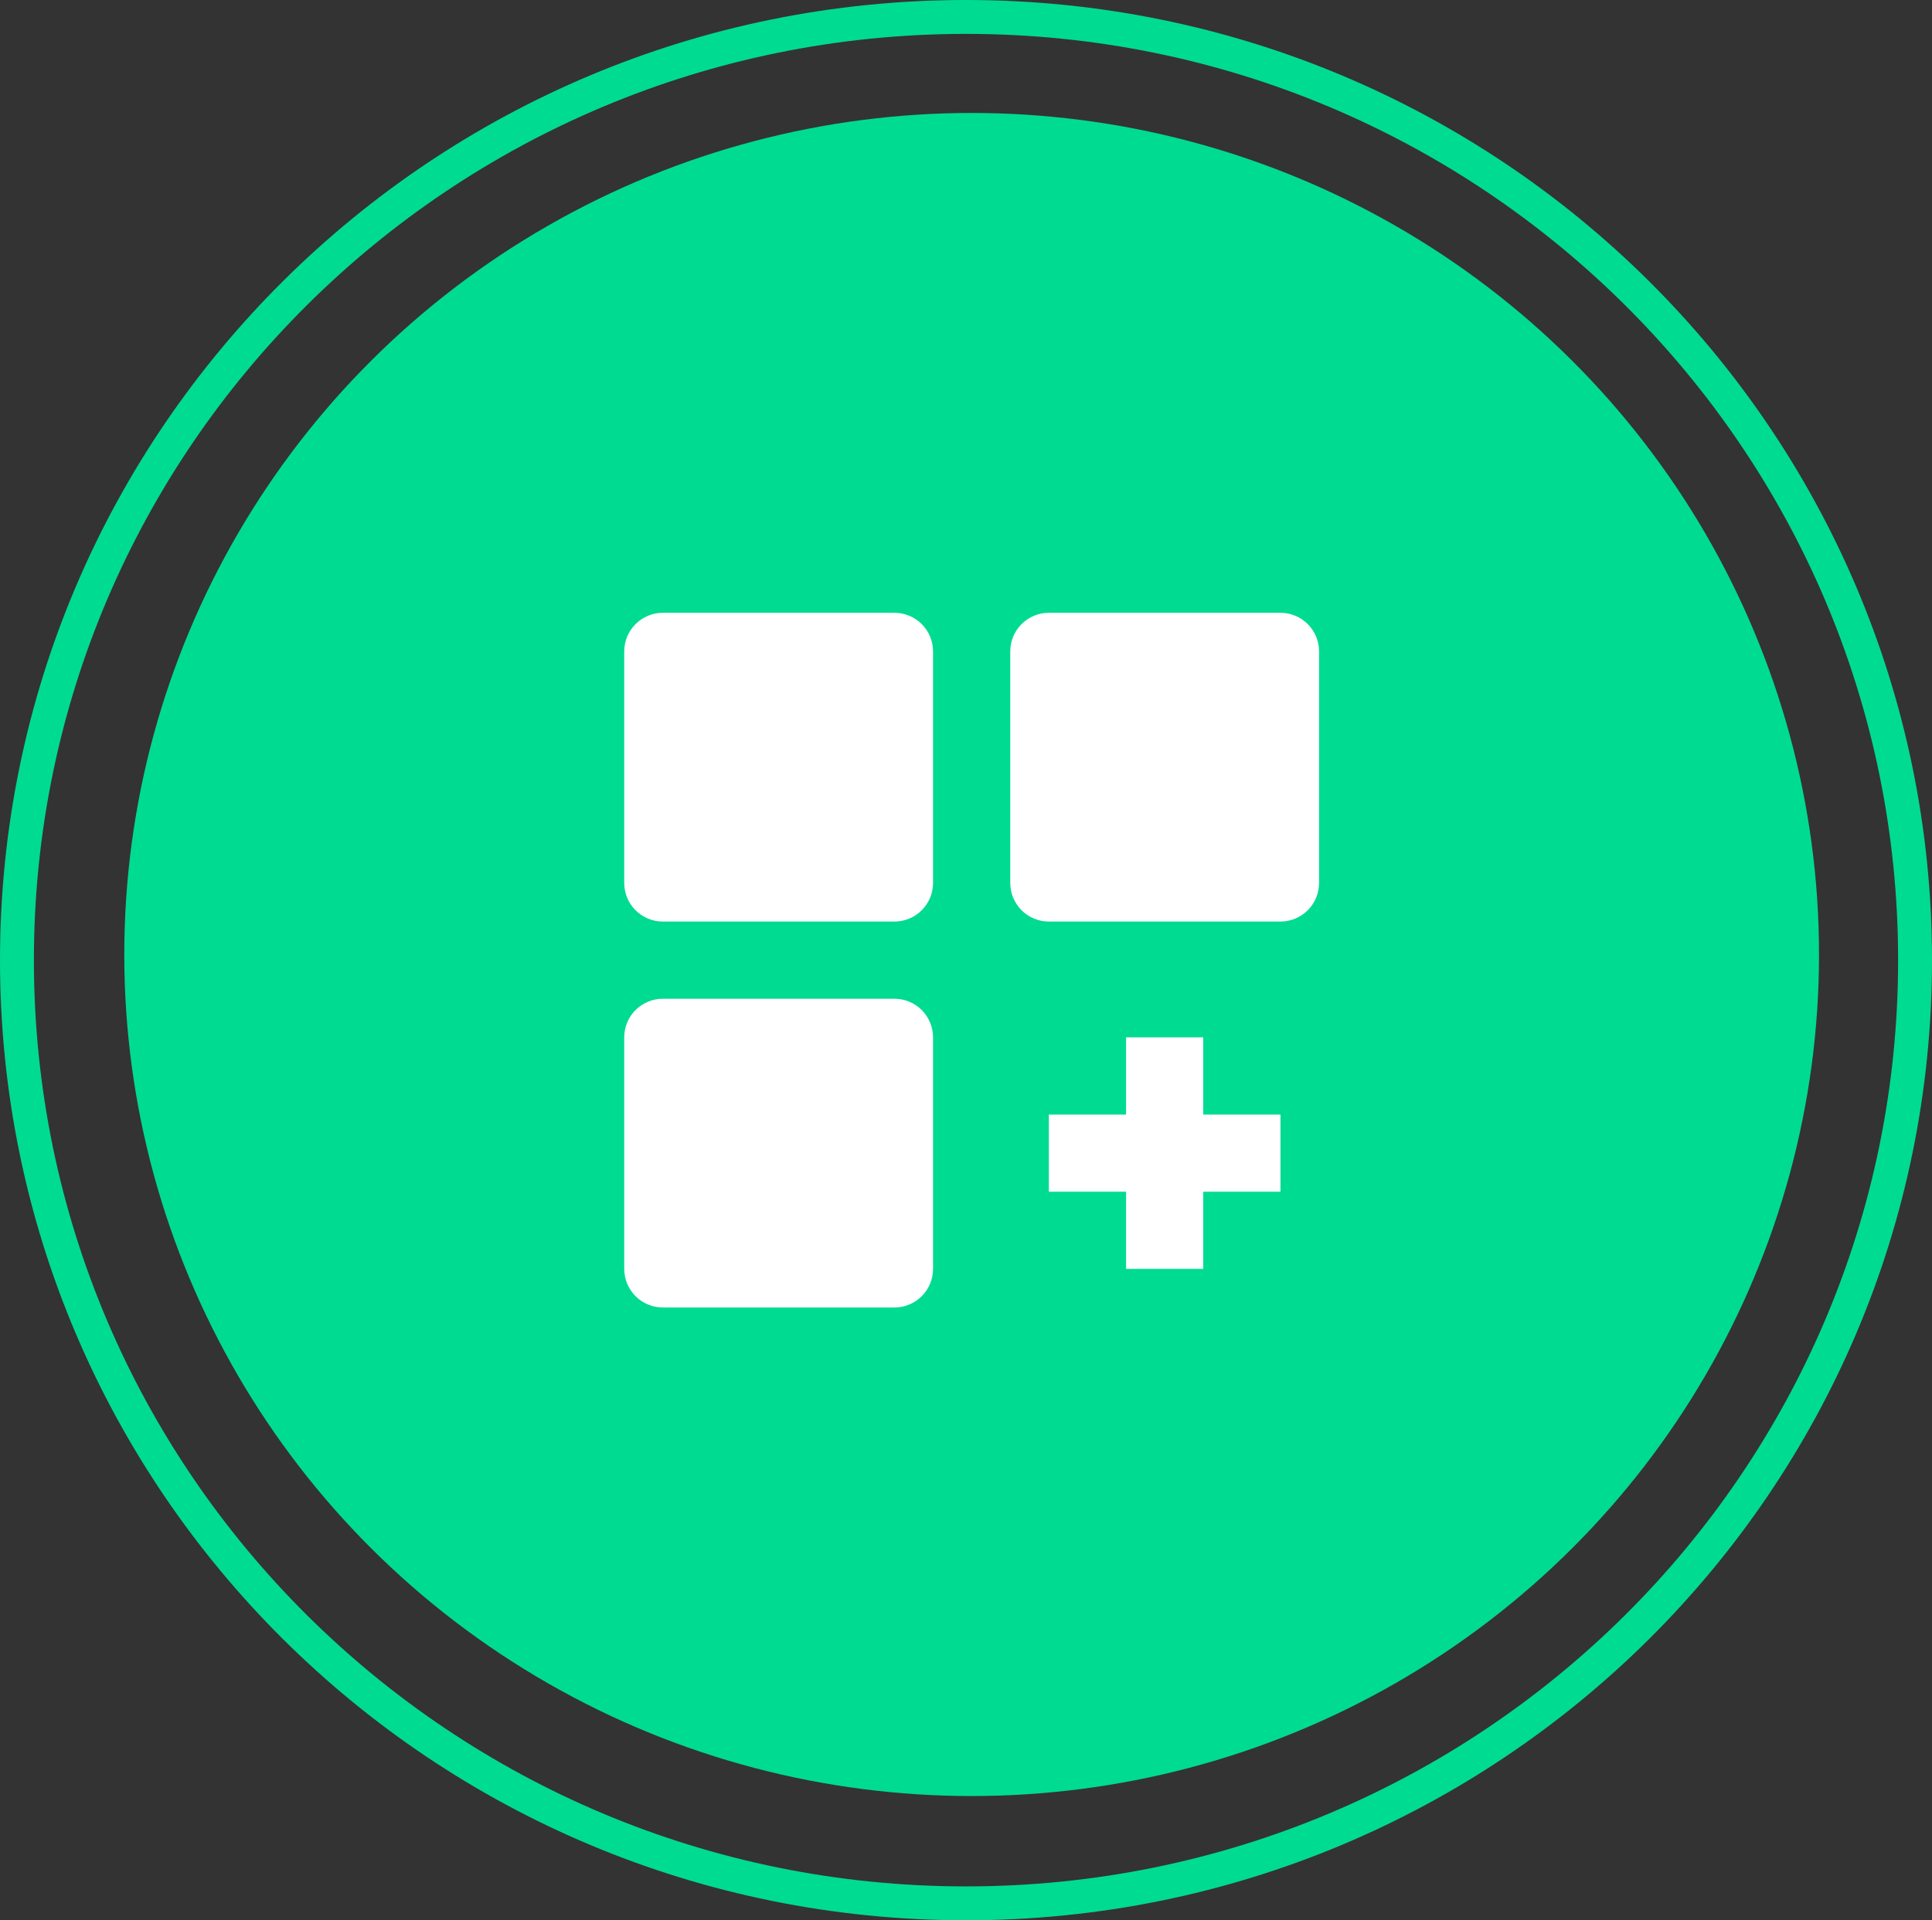 <svg width="171" height="170" viewBox="0 0 171 170" fill="none" xmlns="http://www.w3.org/2000/svg">
<rect x="0" y="0" width="171" height="170" fill="#333333" stroke="none"/>
<ellipse cx="86" cy="84.5" rx="75" ry="74.5" fill="#00DB92"/>
<path d="M79.167 54.25H58.667C57.761 54.25 56.892 54.61 56.251 55.251C55.61 55.892 55.25 56.761 55.25 57.667V78.167C55.25 79.073 55.61 79.942 56.251 80.583C56.892 81.223 57.761 81.583 58.667 81.583H79.167C80.073 81.583 80.942 81.223 81.583 80.583C82.223 79.942 82.583 79.073 82.583 78.167V57.667C82.583 56.761 82.223 55.892 81.583 55.251C80.942 54.61 80.073 54.25 79.167 54.25V54.25ZM113.333 54.25H92.833C91.927 54.25 91.058 54.61 90.417 55.251C89.777 55.892 89.417 56.761 89.417 57.667V78.167C89.417 79.073 89.777 79.942 90.417 80.583C91.058 81.223 91.927 81.583 92.833 81.583H113.333C114.239 81.583 115.109 81.223 115.749 80.583C116.39 79.942 116.75 79.073 116.75 78.167V57.667C116.75 56.761 116.39 55.892 115.749 55.251C115.109 54.61 114.239 54.25 113.333 54.25V54.25ZM79.167 88.417H58.667C57.761 88.417 56.892 88.777 56.251 89.417C55.61 90.058 55.25 90.927 55.25 91.833V112.333C55.25 113.239 55.61 114.109 56.251 114.749C56.892 115.39 57.761 115.75 58.667 115.75H79.167C80.073 115.75 80.942 115.39 81.583 114.749C82.223 114.109 82.583 113.239 82.583 112.333V91.833C82.583 90.927 82.223 90.058 81.583 89.417C80.942 88.777 80.073 88.417 79.167 88.417ZM106.5 91.833H99.667V98.667H92.833V105.5H99.667V112.333H106.5V105.5H113.333V98.667H106.5V91.833Z" fill="white"/>
<path d="M85.5 168.5C131.883 168.5 169.5 131.124 169.5 85C169.5 38.876 131.883 1.5 85.5 1.5C39.117 1.5 1.5 38.876 1.5 85C1.5 131.124 39.117 168.5 85.5 168.5Z" stroke="#00DB92" stroke-width="3"/>
</svg>
